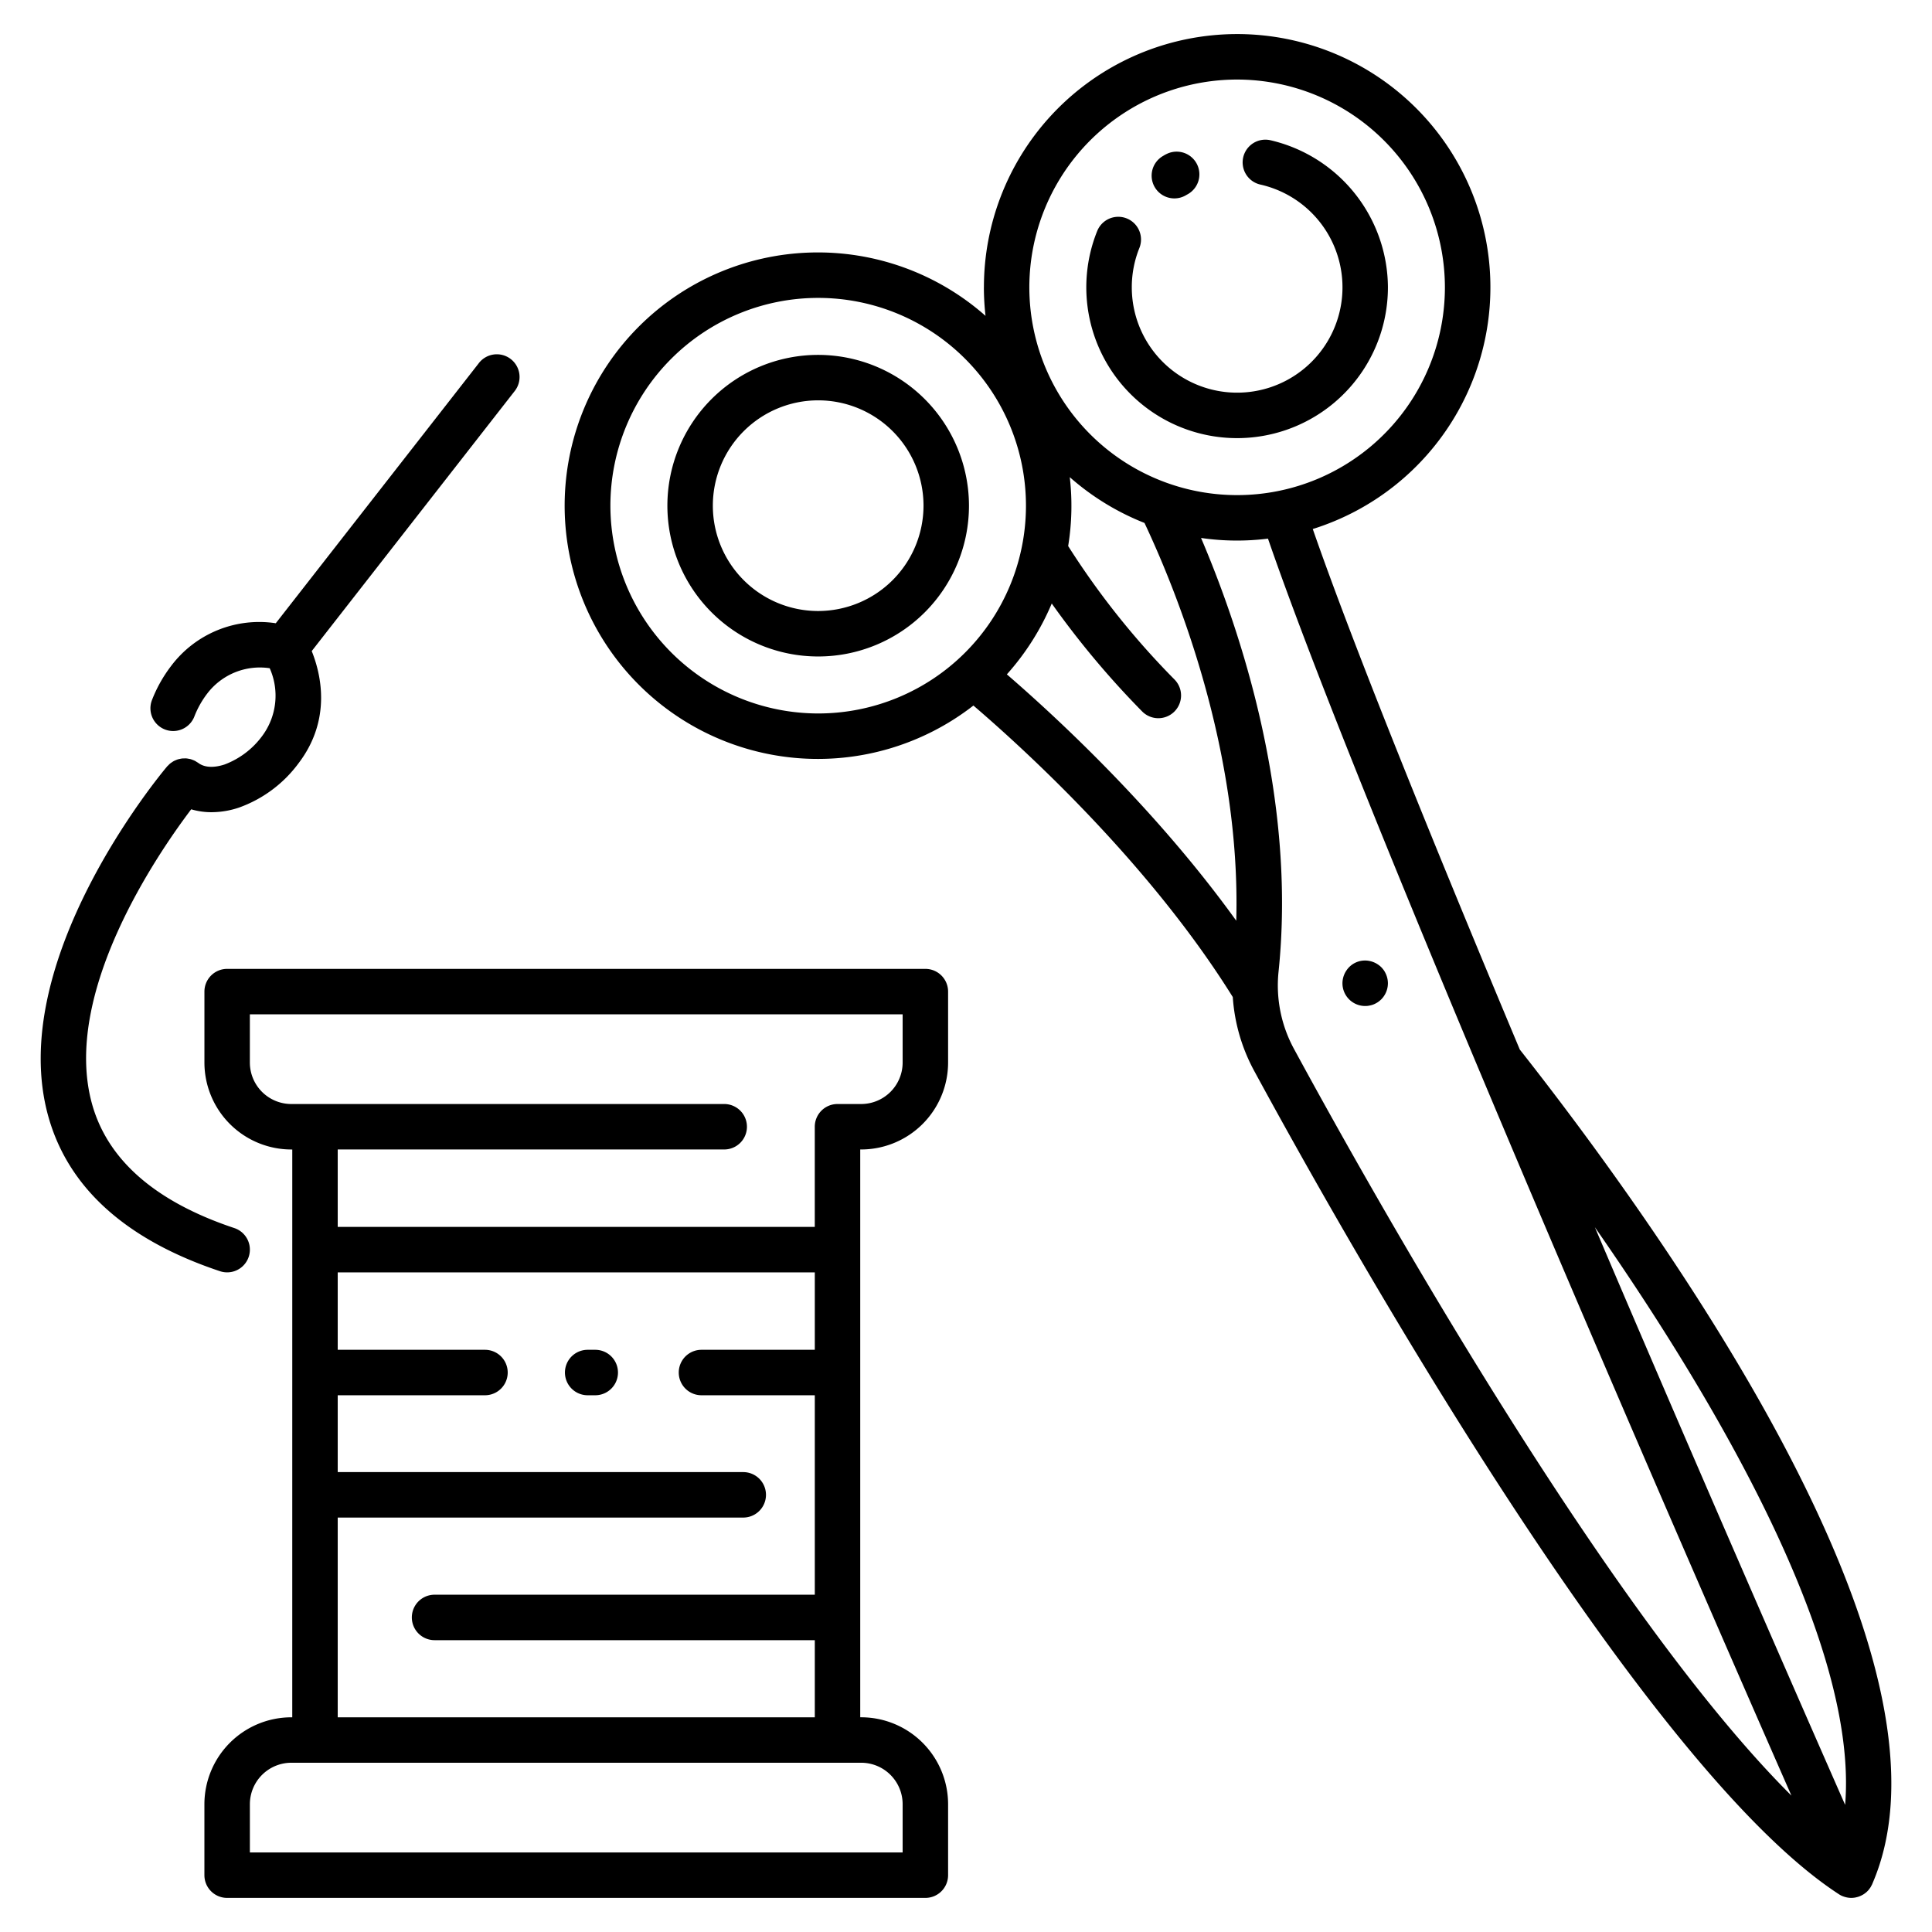 <?xml version="1.0" ?><svg id="icons" viewBox="0 0 340 340" xmlns="http://www.w3.org/2000/svg"><title/><path d="M51.433,302.217h-.161a15.314,15.314,0,0,0-15.3,15.3V330a4,4,0,0,0,4,4H162.849a4,4,0,0,0,4-4V317.514a15.314,15.314,0,0,0-15.3-15.3h-.162V202.288h.162a15.314,15.314,0,0,0,15.3-15.3V174.506a4,4,0,0,0-4-4H39.975a4,4,0,0,0-4,4v12.486a15.314,15.314,0,0,0,15.3,15.3h.161Zm107.416,15.3V326H43.975v-8.486a7.3,7.3,0,0,1,7.3-7.3H151.553A7.3,7.3,0,0,1,158.849,317.514Zm-99.416-15.3V267.066H130.8a4,4,0,1,0,0-8H59.433V245.542H85.348a4,4,0,0,0,0-8H59.433V223.915h83.958v13.627H123.449a4,4,0,1,0,0,8h19.942v35.1H76.476a4,4,0,0,0,0,8h66.915v13.575Zm68.016-99.929a4,4,0,1,0,0-8H51.272a7.3,7.3,0,0,1-7.3-7.3v-8.486H158.849v8.486a7.3,7.3,0,0,1-7.3,7.3h-4.162a4,4,0,0,0-4,4v17.627H59.433V202.288Z"/><path d="M143.986,62.455a26.537,26.537,0,1,0,26.537,26.537A26.567,26.567,0,0,0,143.986,62.455Zm0,45.073a18.537,18.537,0,1,1,18.537-18.536A18.558,18.558,0,0,1,143.986,107.528Z"/><path d="M173.147,50.565a45.011,45.011,0,0,0,.29,5.021,44.567,44.567,0,1,0-2.133,68.579c9.261,7.932,31.048,27.866,45.645,51.3a31.664,31.664,0,0,0,3.8,13.052c15.324,28.233,67.974,122.015,102.739,144.749l.008.006c.041.026.083.057.124.083a3.9,3.9,0,0,0,.554.3c.009,0,.015.009.023.013.027.012.055.015.081.026a4.038,4.038,0,0,0,.61.194c.066.015.132.031.2.043a4.069,4.069,0,0,0,.677.069l.034,0a4.067,4.067,0,0,0,.644-.056c.064-.011.126-.028.189-.042a3.981,3.981,0,0,0,.432-.115c.075-.025.148-.053.221-.083a3.871,3.871,0,0,0,.392-.183c.065-.034.13-.067.193-.105a4,4,0,0,0,.475-.336c.016-.013.035-.022.051-.036l.008-.008a4,4,0,0,0,.445-.447c.029-.034.051-.072.079-.107a3.928,3.928,0,0,0,.279-.39c.045-.073.079-.15.119-.225s.1-.173.141-.266c.013-.032.025-.065.039-.1l.011-.027c7.595-17.563,2.17-43.85-16.132-78.14-14.867-27.853-35-54.77-45.924-68.626-15.209-36.269-29.2-70.789-36.436-91.61a44.567,44.567,0,1,0-57.872-42.536ZM107.42,88.992a36.566,36.566,0,1,1,36.566,36.566A36.607,36.607,0,0,1,107.42,88.992Zm69.77,29.685a44.673,44.673,0,0,0,7.9-12.471,154.383,154.383,0,0,0,15.891,18.976,4,4,0,1,0,5.718-5.595,140.2,140.2,0,0,1-18.72-23.49,43.964,43.964,0,0,0,.282-12.125,44.664,44.664,0,0,0,13.152,8.059c5.8,12.312,16.97,40.119,16.148,70C203.375,142.315,185.8,126.111,177.19,118.677ZM324.711,317.626C316.517,299,298.843,258.639,280.67,215.968,301.434,245.752,327.1,288.955,324.711,317.626ZM260.3,188.32c.034.078.059.158.1.234,20.761,49.49,43.682,101.991,54.858,127.438-32.443-32.275-74.185-106.8-87.478-131.292a23.374,23.374,0,0,1-2.785-13.621c3.2-30.58-6.674-60.1-13.631-76.408a43.688,43.688,0,0,0,11.779.118C230.374,115.765,244.718,151.174,260.3,188.32ZM254.279,50.565A36.566,36.566,0,1,1,217.713,14,36.607,36.607,0,0,1,254.279,50.565Z"/><path d="M221.8,32.48a18.539,18.539,0,1,1-22.623,18.085,18.442,18.442,0,0,1,1.333-6.918,4,4,0,1,0-7.421-2.989,26.54,26.54,0,1,0,51.162,9.907,26.711,26.711,0,0,0-20.7-25.891A4,4,0,0,0,221.8,32.48Z"/><path d="M206.673,34.916a3.979,3.979,0,0,0,1.957-.515c.064-.035.148-.083.247-.144a4,4,0,0,0-3.529-7.179,5.586,5.586,0,0,0-.641.352,4,4,0,0,0,1.966,7.486Z"/><path d="M38.71,223.71a4,4,0,1,0,2.529-7.59C27.41,211.512,19,204.2,16.228,194.392c-5.5-19.481,11.582-44.258,17.42-51.968a12.568,12.568,0,0,0,3.572.511,15.315,15.315,0,0,0,4.8-.8,22.426,22.426,0,0,0,10.555-7.861c5.823-7.687,3.9-15.685,2.284-19.695L90.5,68.917A4,4,0,1,0,84.2,63.994L48.533,109.68a19.4,19.4,0,0,0-18.446,7.554,24.377,24.377,0,0,0-3.348,5.98,4,4,0,0,0,7.47,2.866,16.36,16.36,0,0,1,2.254-4.015,11.647,11.647,0,0,1,11-4.469A11.871,11.871,0,0,1,46.2,129.44a14.588,14.588,0,0,1-6.688,5.1c-1.105.366-3.175.814-4.621-.282-.081-.061-.171-.1-.255-.156-.116-.074-.228-.151-.348-.212s-.242-.106-.364-.154a3.768,3.768,0,0,0-.364-.131c-.128-.036-.257-.057-.387-.08s-.247-.046-.372-.057-.259-.006-.39,0-.251,0-.377.016a3.689,3.689,0,0,0-.375.069,3.733,3.733,0,0,0-.376.089c-.121.037-.236.089-.354.138s-.24.1-.355.161a3.863,3.863,0,0,0-.331.212c-.108.073-.215.143-.317.227a3.957,3.957,0,0,0-.294.286c-.07.071-.149.13-.214.207C28.247,136.254.826,169.209,8.523,196.546,12.049,209.071,22.206,218.21,38.71,223.71Z"/><path d="M104.754,237.542H103.42a4,4,0,1,0,0,8h1.334a4,4,0,0,0,0-8Z"/><path d="M240.249,177.04a3.39,3.39,0,0,0,.78-.081,3.809,3.809,0,0,0,.75-.22,4.579,4.579,0,0,0,.69-.37,4.919,4.919,0,0,0,.61-.5,4.028,4.028,0,0,0,1.17-2.829,4.14,4.14,0,0,0-.08-.781,4.076,4.076,0,0,0-.23-.75,4.619,4.619,0,0,0-.36-.69,4.919,4.919,0,0,0-.5-.61,4.093,4.093,0,0,0-.61-.49,3.828,3.828,0,0,0-.69-.37,3.9,3.9,0,0,0-.75-.23,3.926,3.926,0,0,0-4.1,1.7,3.9,3.9,0,0,0-.37.69,4.076,4.076,0,0,0-.23.75,4.14,4.14,0,0,0-.08.781,4,4,0,0,0,4,4Z"/></svg>